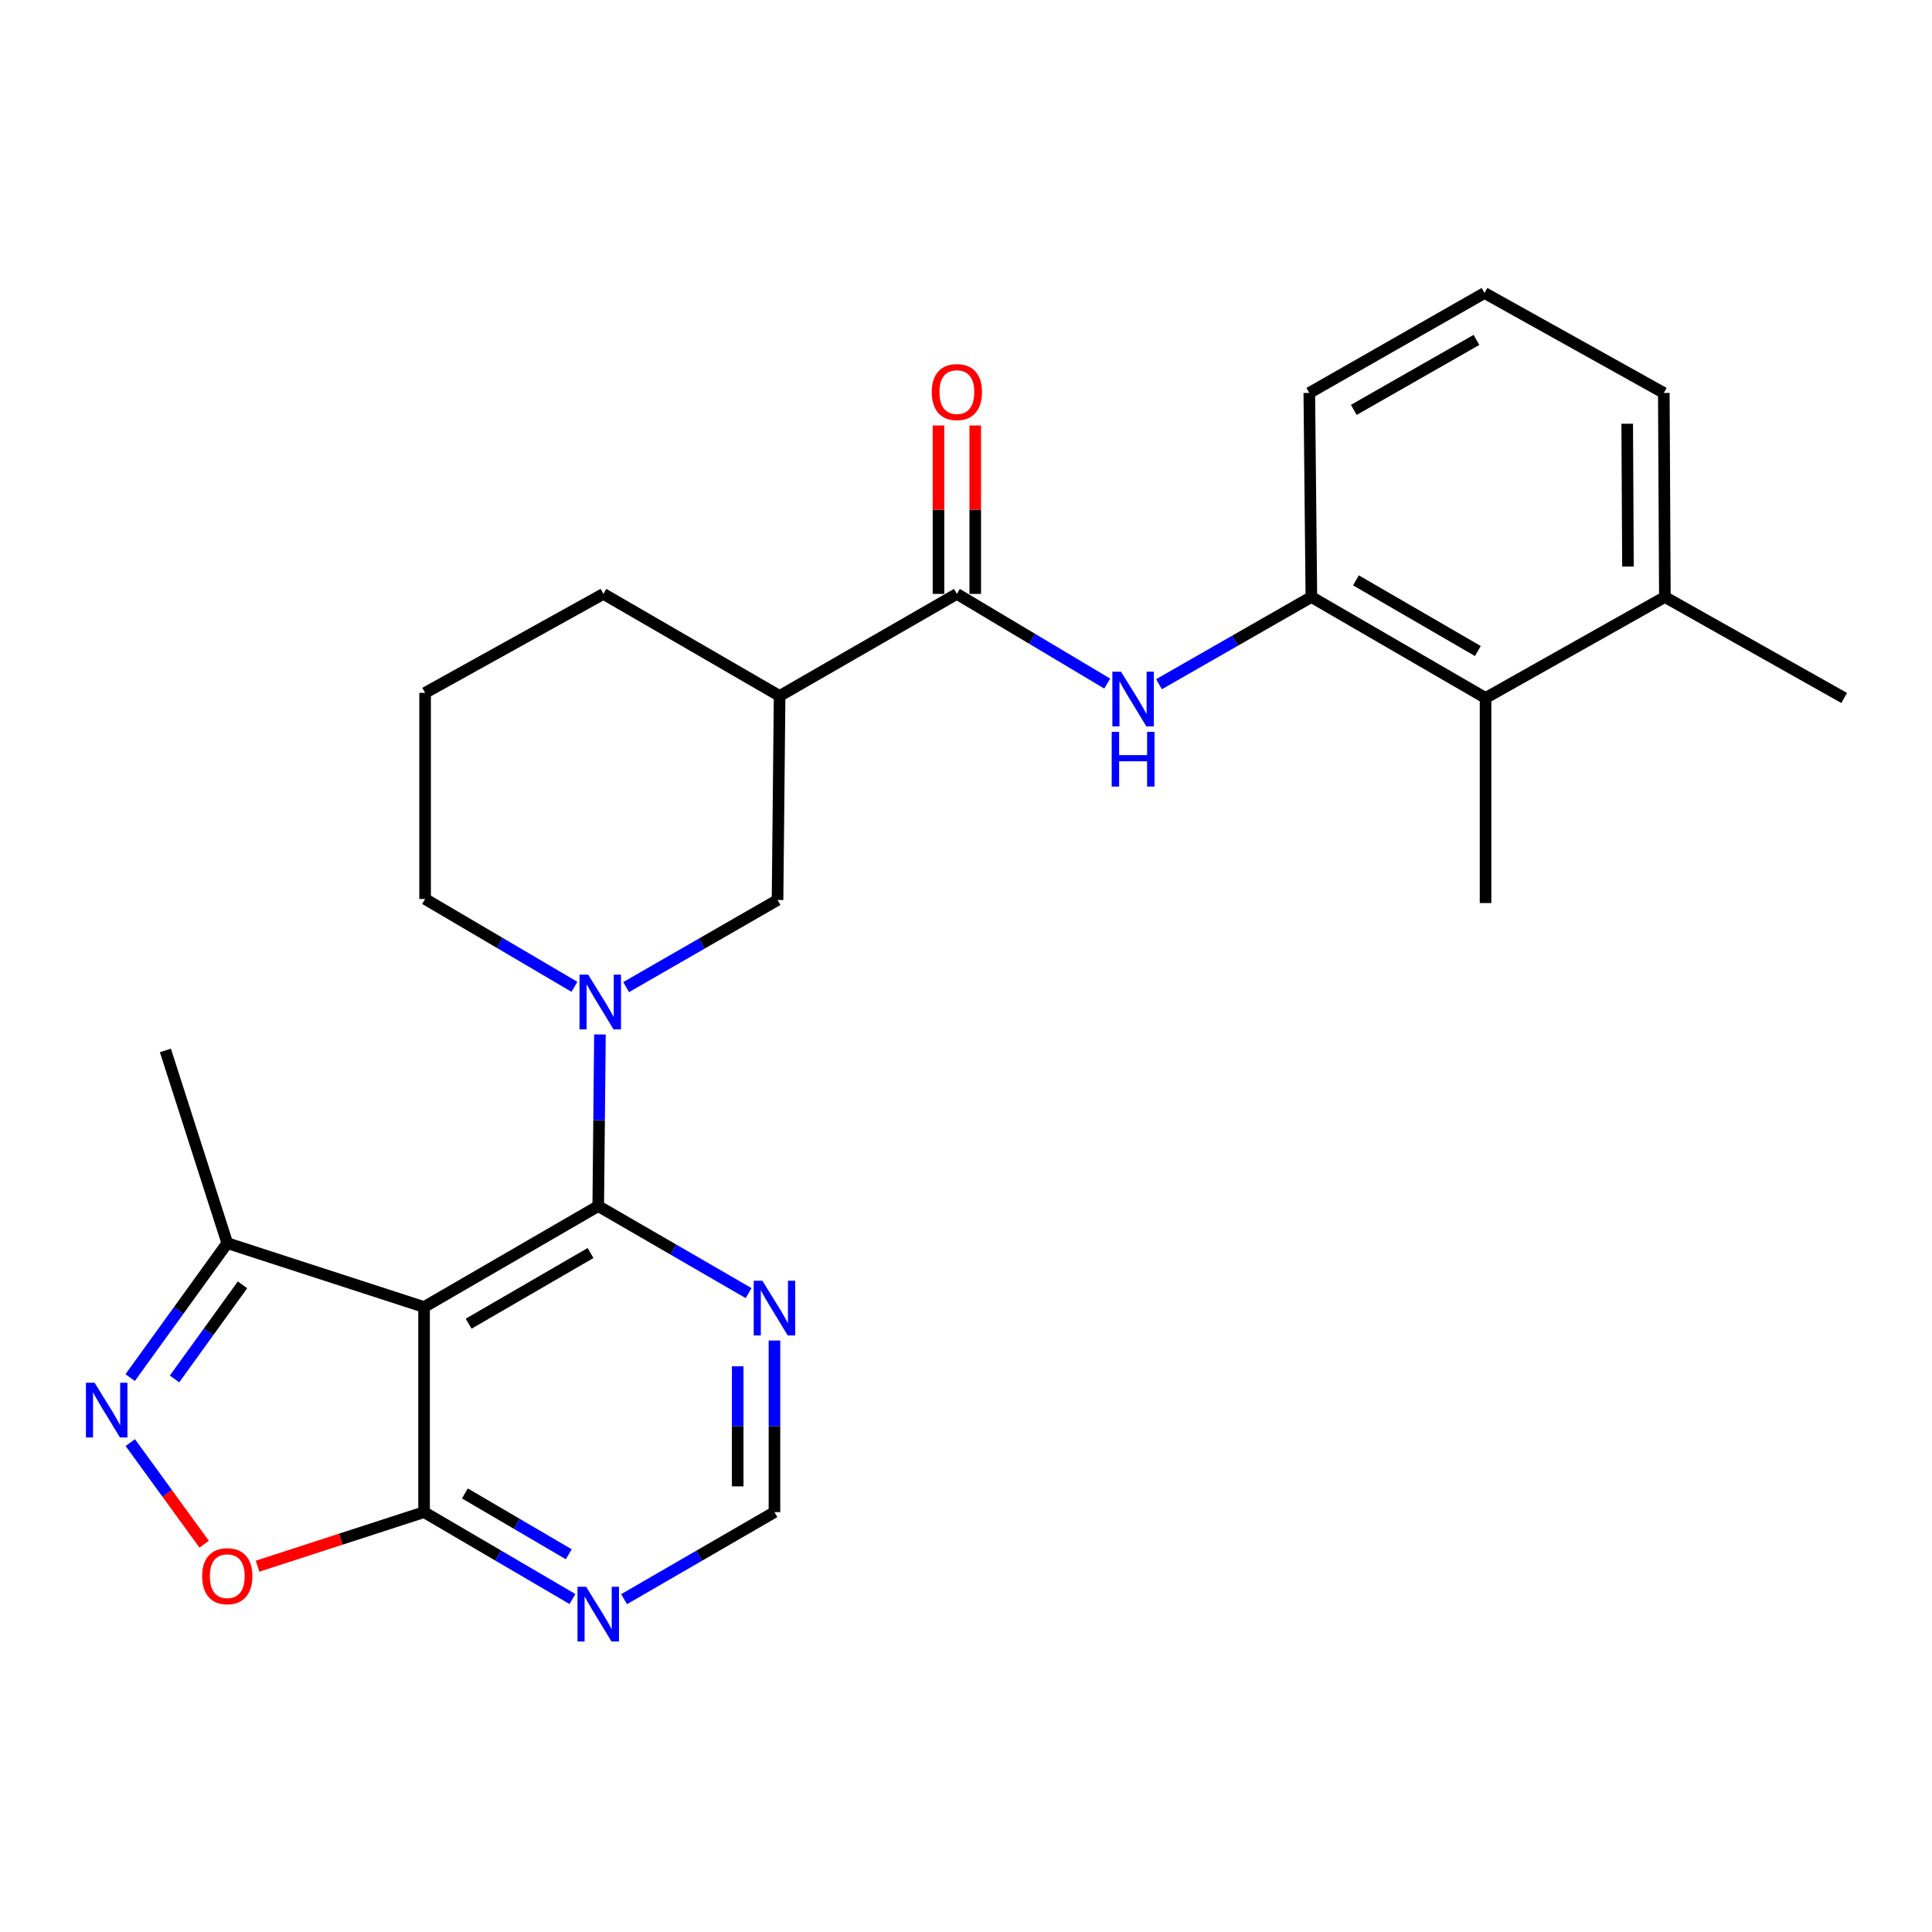 <?xml version='1.0' encoding='iso-8859-1'?>
<svg version='1.1' baseProfile='full'
              xmlns='http://www.w3.org/2000/svg'
                      xmlns:rdkit='http://www.rdkit.org/xml'
                      xmlns:xlink='http://www.w3.org/1999/xlink'
                  xml:space='preserve'
width='1000px' height='1000px' viewBox='0 0 1000 1000'>
<!-- END OF HEADER -->
<rect style='opacity:1.0;fill:#FFFFFF;stroke:none' width='1000' height='1000' x='0' y='0'> </rect>
<path class='bond-0' d='M 309.646,624.267 L 219.502,676.517' style='fill:none;fill-rule:evenodd;stroke:#000000;stroke-width:6px;stroke-linecap:butt;stroke-linejoin:miter;stroke-opacity:1' />
<path class='bond-0' d='M 305.666,648.566 L 242.565,685.141' style='fill:none;fill-rule:evenodd;stroke:#000000;stroke-width:6px;stroke-linecap:butt;stroke-linejoin:miter;stroke-opacity:1' />
<path class='bond-1' d='M 309.646,624.267 L 310.086,579.853' style='fill:none;fill-rule:evenodd;stroke:#000000;stroke-width:6px;stroke-linecap:butt;stroke-linejoin:miter;stroke-opacity:1' />
<path class='bond-1' d='M 310.086,579.853 L 310.526,535.438' style='fill:none;fill-rule:evenodd;stroke:#0000FF;stroke-width:6px;stroke-linecap:butt;stroke-linejoin:miter;stroke-opacity:1' />
<path class='bond-9' d='M 309.646,624.267 L 348.565,646.791' style='fill:none;fill-rule:evenodd;stroke:#000000;stroke-width:6px;stroke-linecap:butt;stroke-linejoin:miter;stroke-opacity:1' />
<path class='bond-9' d='M 348.565,646.791 L 387.483,669.315' style='fill:none;fill-rule:evenodd;stroke:#0000FF;stroke-width:6px;stroke-linecap:butt;stroke-linejoin:miter;stroke-opacity:1' />
<path class='bond-4' d='M 219.502,676.517 L 219.502,782.675' style='fill:none;fill-rule:evenodd;stroke:#000000;stroke-width:6px;stroke-linecap:butt;stroke-linejoin:miter;stroke-opacity:1' />
<path class='bond-8' d='M 219.502,676.517 L 117.635,643.452' style='fill:none;fill-rule:evenodd;stroke:#000000;stroke-width:6px;stroke-linecap:butt;stroke-linejoin:miter;stroke-opacity:1' />
<path class='bond-10' d='M 324.08,510.933 L 363.267,488.38' style='fill:none;fill-rule:evenodd;stroke:#0000FF;stroke-width:6px;stroke-linecap:butt;stroke-linejoin:miter;stroke-opacity:1' />
<path class='bond-10' d='M 363.267,488.38 L 402.454,465.828' style='fill:none;fill-rule:evenodd;stroke:#000000;stroke-width:6px;stroke-linecap:butt;stroke-linejoin:miter;stroke-opacity:1' />
<path class='bond-17' d='M 297.323,510.773 L 258.677,488.042' style='fill:none;fill-rule:evenodd;stroke:#0000FF;stroke-width:6px;stroke-linecap:butt;stroke-linejoin:miter;stroke-opacity:1' />
<path class='bond-17' d='M 258.677,488.042 L 220.031,465.31' style='fill:none;fill-rule:evenodd;stroke:#000000;stroke-width:6px;stroke-linecap:butt;stroke-linejoin:miter;stroke-opacity:1' />
<path class='bond-2' d='M 67.37,713.04 L 92.503,678.246' style='fill:none;fill-rule:evenodd;stroke:#0000FF;stroke-width:6px;stroke-linecap:butt;stroke-linejoin:miter;stroke-opacity:1' />
<path class='bond-2' d='M 92.503,678.246 L 117.635,643.452' style='fill:none;fill-rule:evenodd;stroke:#000000;stroke-width:6px;stroke-linecap:butt;stroke-linejoin:miter;stroke-opacity:1' />
<path class='bond-2' d='M 90.334,713.743 L 107.926,689.387' style='fill:none;fill-rule:evenodd;stroke:#0000FF;stroke-width:6px;stroke-linecap:butt;stroke-linejoin:miter;stroke-opacity:1' />
<path class='bond-2' d='M 107.926,689.387 L 125.519,665.032' style='fill:none;fill-rule:evenodd;stroke:#000000;stroke-width:6px;stroke-linecap:butt;stroke-linejoin:miter;stroke-opacity:1' />
<path class='bond-27' d='M 67.437,746.68 L 86.557,772.987' style='fill:none;fill-rule:evenodd;stroke:#0000FF;stroke-width:6px;stroke-linecap:butt;stroke-linejoin:miter;stroke-opacity:1' />
<path class='bond-27' d='M 86.557,772.987 L 105.676,799.295' style='fill:none;fill-rule:evenodd;stroke:#FF0000;stroke-width:6px;stroke-linecap:butt;stroke-linejoin:miter;stroke-opacity:1' />
<path class='bond-3' d='M 495.273,307.399 L 403.522,360.23' style='fill:none;fill-rule:evenodd;stroke:#000000;stroke-width:6px;stroke-linecap:butt;stroke-linejoin:miter;stroke-opacity:1' />
<path class='bond-7' d='M 495.273,307.399 L 534.186,330.612' style='fill:none;fill-rule:evenodd;stroke:#000000;stroke-width:6px;stroke-linecap:butt;stroke-linejoin:miter;stroke-opacity:1' />
<path class='bond-7' d='M 534.186,330.612 L 573.1,353.824' style='fill:none;fill-rule:evenodd;stroke:#0000FF;stroke-width:6px;stroke-linecap:butt;stroke-linejoin:miter;stroke-opacity:1' />
<path class='bond-15' d='M 504.786,307.399 L 504.786,263.815' style='fill:none;fill-rule:evenodd;stroke:#000000;stroke-width:6px;stroke-linecap:butt;stroke-linejoin:miter;stroke-opacity:1' />
<path class='bond-15' d='M 504.786,263.815 L 504.786,220.231' style='fill:none;fill-rule:evenodd;stroke:#FF0000;stroke-width:6px;stroke-linecap:butt;stroke-linejoin:miter;stroke-opacity:1' />
<path class='bond-15' d='M 485.759,307.399 L 485.759,263.815' style='fill:none;fill-rule:evenodd;stroke:#000000;stroke-width:6px;stroke-linecap:butt;stroke-linejoin:miter;stroke-opacity:1' />
<path class='bond-15' d='M 485.759,263.815 L 485.759,220.231' style='fill:none;fill-rule:evenodd;stroke:#FF0000;stroke-width:6px;stroke-linecap:butt;stroke-linejoin:miter;stroke-opacity:1' />
<path class='bond-5' d='M 219.502,782.675 L 176.407,796.667' style='fill:none;fill-rule:evenodd;stroke:#000000;stroke-width:6px;stroke-linecap:butt;stroke-linejoin:miter;stroke-opacity:1' />
<path class='bond-5' d='M 176.407,796.667 L 133.313,810.659' style='fill:none;fill-rule:evenodd;stroke:#FF0000;stroke-width:6px;stroke-linecap:butt;stroke-linejoin:miter;stroke-opacity:1' />
<path class='bond-26' d='M 219.502,782.675 L 257.898,805.164' style='fill:none;fill-rule:evenodd;stroke:#000000;stroke-width:6px;stroke-linecap:butt;stroke-linejoin:miter;stroke-opacity:1' />
<path class='bond-26' d='M 257.898,805.164 L 296.295,827.654' style='fill:none;fill-rule:evenodd;stroke:#0000FF;stroke-width:6px;stroke-linecap:butt;stroke-linejoin:miter;stroke-opacity:1' />
<path class='bond-26' d='M 240.637,773.004 L 267.514,788.747' style='fill:none;fill-rule:evenodd;stroke:#000000;stroke-width:6px;stroke-linecap:butt;stroke-linejoin:miter;stroke-opacity:1' />
<path class='bond-26' d='M 267.514,788.747 L 294.392,804.489' style='fill:none;fill-rule:evenodd;stroke:#0000FF;stroke-width:6px;stroke-linecap:butt;stroke-linejoin:miter;stroke-opacity:1' />
<path class='bond-6' d='M 403.522,360.23 L 402.454,465.828' style='fill:none;fill-rule:evenodd;stroke:#000000;stroke-width:6px;stroke-linecap:butt;stroke-linejoin:miter;stroke-opacity:1' />
<path class='bond-28' d='M 403.522,360.23 L 312.331,307.399' style='fill:none;fill-rule:evenodd;stroke:#000000;stroke-width:6px;stroke-linecap:butt;stroke-linejoin:miter;stroke-opacity:1' />
<path class='bond-11' d='M 599.893,354.147 L 639.329,331.576' style='fill:none;fill-rule:evenodd;stroke:#0000FF;stroke-width:6px;stroke-linecap:butt;stroke-linejoin:miter;stroke-opacity:1' />
<path class='bond-11' d='M 639.329,331.576 L 678.764,309.005' style='fill:none;fill-rule:evenodd;stroke:#000000;stroke-width:6px;stroke-linecap:butt;stroke-linejoin:miter;stroke-opacity:1' />
<path class='bond-21' d='M 117.635,643.452 L 85.607,543.7' style='fill:none;fill-rule:evenodd;stroke:#000000;stroke-width:6px;stroke-linecap:butt;stroke-linejoin:miter;stroke-opacity:1' />
<path class='bond-14' d='M 400.858,693.856 L 400.858,738.266' style='fill:none;fill-rule:evenodd;stroke:#0000FF;stroke-width:6px;stroke-linecap:butt;stroke-linejoin:miter;stroke-opacity:1' />
<path class='bond-14' d='M 400.858,738.266 L 400.858,782.675' style='fill:none;fill-rule:evenodd;stroke:#000000;stroke-width:6px;stroke-linecap:butt;stroke-linejoin:miter;stroke-opacity:1' />
<path class='bond-14' d='M 381.831,707.179 L 381.831,738.266' style='fill:none;fill-rule:evenodd;stroke:#0000FF;stroke-width:6px;stroke-linecap:butt;stroke-linejoin:miter;stroke-opacity:1' />
<path class='bond-14' d='M 381.831,738.266 L 381.831,769.352' style='fill:none;fill-rule:evenodd;stroke:#000000;stroke-width:6px;stroke-linecap:butt;stroke-linejoin:miter;stroke-opacity:1' />
<path class='bond-13' d='M 678.764,309.005 L 768.919,361.276' style='fill:none;fill-rule:evenodd;stroke:#000000;stroke-width:6px;stroke-linecap:butt;stroke-linejoin:miter;stroke-opacity:1' />
<path class='bond-13' d='M 701.831,300.386 L 764.939,336.975' style='fill:none;fill-rule:evenodd;stroke:#000000;stroke-width:6px;stroke-linecap:butt;stroke-linejoin:miter;stroke-opacity:1' />
<path class='bond-19' d='M 678.764,309.005 L 677.696,203.386' style='fill:none;fill-rule:evenodd;stroke:#000000;stroke-width:6px;stroke-linecap:butt;stroke-linejoin:miter;stroke-opacity:1' />
<path class='bond-12' d='M 323.021,827.732 L 361.94,805.203' style='fill:none;fill-rule:evenodd;stroke:#0000FF;stroke-width:6px;stroke-linecap:butt;stroke-linejoin:miter;stroke-opacity:1' />
<path class='bond-12' d='M 361.94,805.203 L 400.858,782.675' style='fill:none;fill-rule:evenodd;stroke:#000000;stroke-width:6px;stroke-linecap:butt;stroke-linejoin:miter;stroke-opacity:1' />
<path class='bond-16' d='M 768.919,361.276 L 861.737,309.005' style='fill:none;fill-rule:evenodd;stroke:#000000;stroke-width:6px;stroke-linecap:butt;stroke-linejoin:miter;stroke-opacity:1' />
<path class='bond-23' d='M 768.919,361.276 L 768.919,467.424' style='fill:none;fill-rule:evenodd;stroke:#000000;stroke-width:6px;stroke-linecap:butt;stroke-linejoin:miter;stroke-opacity:1' />
<path class='bond-25' d='M 861.737,309.005 L 954.545,361.276' style='fill:none;fill-rule:evenodd;stroke:#000000;stroke-width:6px;stroke-linecap:butt;stroke-linejoin:miter;stroke-opacity:1' />
<path class='bond-29' d='M 861.737,309.005 L 861.188,203.386' style='fill:none;fill-rule:evenodd;stroke:#000000;stroke-width:6px;stroke-linecap:butt;stroke-linejoin:miter;stroke-opacity:1' />
<path class='bond-29' d='M 842.629,293.262 L 842.244,219.328' style='fill:none;fill-rule:evenodd;stroke:#000000;stroke-width:6px;stroke-linecap:butt;stroke-linejoin:miter;stroke-opacity:1' />
<path class='bond-20' d='M 220.031,465.31 L 220.031,358.623' style='fill:none;fill-rule:evenodd;stroke:#000000;stroke-width:6px;stroke-linecap:butt;stroke-linejoin:miter;stroke-opacity:1' />
<path class='bond-18' d='M 312.331,307.399 L 220.031,358.623' style='fill:none;fill-rule:evenodd;stroke:#000000;stroke-width:6px;stroke-linecap:butt;stroke-linejoin:miter;stroke-opacity:1' />
<path class='bond-22' d='M 677.696,203.386 L 768.38,151.655' style='fill:none;fill-rule:evenodd;stroke:#000000;stroke-width:6px;stroke-linecap:butt;stroke-linejoin:miter;stroke-opacity:1' />
<path class='bond-22' d='M 700.727,212.153 L 764.205,175.941' style='fill:none;fill-rule:evenodd;stroke:#000000;stroke-width:6px;stroke-linecap:butt;stroke-linejoin:miter;stroke-opacity:1' />
<path class='bond-24' d='M 768.38,151.655 L 861.188,203.386' style='fill:none;fill-rule:evenodd;stroke:#000000;stroke-width:6px;stroke-linecap:butt;stroke-linejoin:miter;stroke-opacity:1' />
<path  class='atom-2' d='M 304.433 504.477
L 313.713 519.477
Q 314.633 520.957, 316.113 523.637
Q 317.593 526.317, 317.673 526.477
L 317.673 504.477
L 321.433 504.477
L 321.433 532.797
L 317.553 532.797
L 307.593 516.397
Q 306.433 514.477, 305.193 512.277
Q 303.993 510.077, 303.633 509.397
L 303.633 532.797
L 299.953 532.797
L 299.953 504.477
L 304.433 504.477
' fill='#0000FF'/>
<path  class='atom-3' d='M 48.957 715.705
L 58.237 730.705
Q 59.157 732.185, 60.637 734.865
Q 62.117 737.545, 62.197 737.705
L 62.197 715.705
L 65.957 715.705
L 65.957 744.025
L 62.077 744.025
L 52.117 727.625
Q 50.957 725.705, 49.717 723.505
Q 48.517 721.305, 48.157 720.625
L 48.157 744.025
L 44.477 744.025
L 44.477 715.705
L 48.957 715.705
' fill='#0000FF'/>
<path  class='atom-6' d='M 104.635 815.83
Q 104.635 809.03, 107.995 805.23
Q 111.355 801.43, 117.635 801.43
Q 123.915 801.43, 127.275 805.23
Q 130.635 809.03, 130.635 815.83
Q 130.635 822.71, 127.235 826.63
Q 123.835 830.51, 117.635 830.51
Q 111.395 830.51, 107.995 826.63
Q 104.635 822.75, 104.635 815.83
M 117.635 827.31
Q 121.955 827.31, 124.275 824.43
Q 126.635 821.51, 126.635 815.83
Q 126.635 810.27, 124.275 807.47
Q 121.955 804.63, 117.635 804.63
Q 113.315 804.63, 110.955 807.43
Q 108.635 810.23, 108.635 815.83
Q 108.635 821.55, 110.955 824.43
Q 113.315 827.31, 117.635 827.31
' fill='#FF0000'/>
<path  class='atom-8' d='M 580.235 347.655
L 589.515 362.655
Q 590.435 364.135, 591.915 366.815
Q 593.395 369.495, 593.475 369.655
L 593.475 347.655
L 597.235 347.655
L 597.235 375.975
L 593.355 375.975
L 583.395 359.575
Q 582.235 357.655, 580.995 355.455
Q 579.795 353.255, 579.435 352.575
L 579.435 375.975
L 575.755 375.975
L 575.755 347.655
L 580.235 347.655
' fill='#0000FF'/>
<path  class='atom-8' d='M 575.415 378.807
L 579.255 378.807
L 579.255 390.847
L 593.735 390.847
L 593.735 378.807
L 597.575 378.807
L 597.575 407.127
L 593.735 407.127
L 593.735 394.047
L 579.255 394.047
L 579.255 407.127
L 575.415 407.127
L 575.415 378.807
' fill='#0000FF'/>
<path  class='atom-10' d='M 394.598 662.896
L 403.878 677.896
Q 404.798 679.376, 406.278 682.056
Q 407.758 684.736, 407.838 684.896
L 407.838 662.896
L 411.598 662.896
L 411.598 691.216
L 407.718 691.216
L 397.758 674.816
Q 396.598 672.896, 395.358 670.696
Q 394.158 668.496, 393.798 667.816
L 393.798 691.216
L 390.118 691.216
L 390.118 662.896
L 394.598 662.896
' fill='#0000FF'/>
<path  class='atom-13' d='M 303.386 821.314
L 312.666 836.314
Q 313.586 837.794, 315.066 840.474
Q 316.546 843.154, 316.626 843.314
L 316.626 821.314
L 320.386 821.314
L 320.386 849.634
L 316.506 849.634
L 306.546 833.234
Q 305.386 831.314, 304.146 829.114
Q 302.946 826.914, 302.586 826.234
L 302.586 849.634
L 298.906 849.634
L 298.906 821.314
L 303.386 821.314
' fill='#0000FF'/>
<path  class='atom-16' d='M 482.273 202.938
Q 482.273 196.138, 485.633 192.338
Q 488.993 188.538, 495.273 188.538
Q 501.553 188.538, 504.913 192.338
Q 508.273 196.138, 508.273 202.938
Q 508.273 209.818, 504.873 213.738
Q 501.473 217.618, 495.273 217.618
Q 489.033 217.618, 485.633 213.738
Q 482.273 209.858, 482.273 202.938
M 495.273 214.418
Q 499.593 214.418, 501.913 211.538
Q 504.273 208.618, 504.273 202.938
Q 504.273 197.378, 501.913 194.578
Q 499.593 191.738, 495.273 191.738
Q 490.953 191.738, 488.593 194.538
Q 486.273 197.338, 486.273 202.938
Q 486.273 208.658, 488.593 211.538
Q 490.953 214.418, 495.273 214.418
' fill='#FF0000'/>
</svg>
